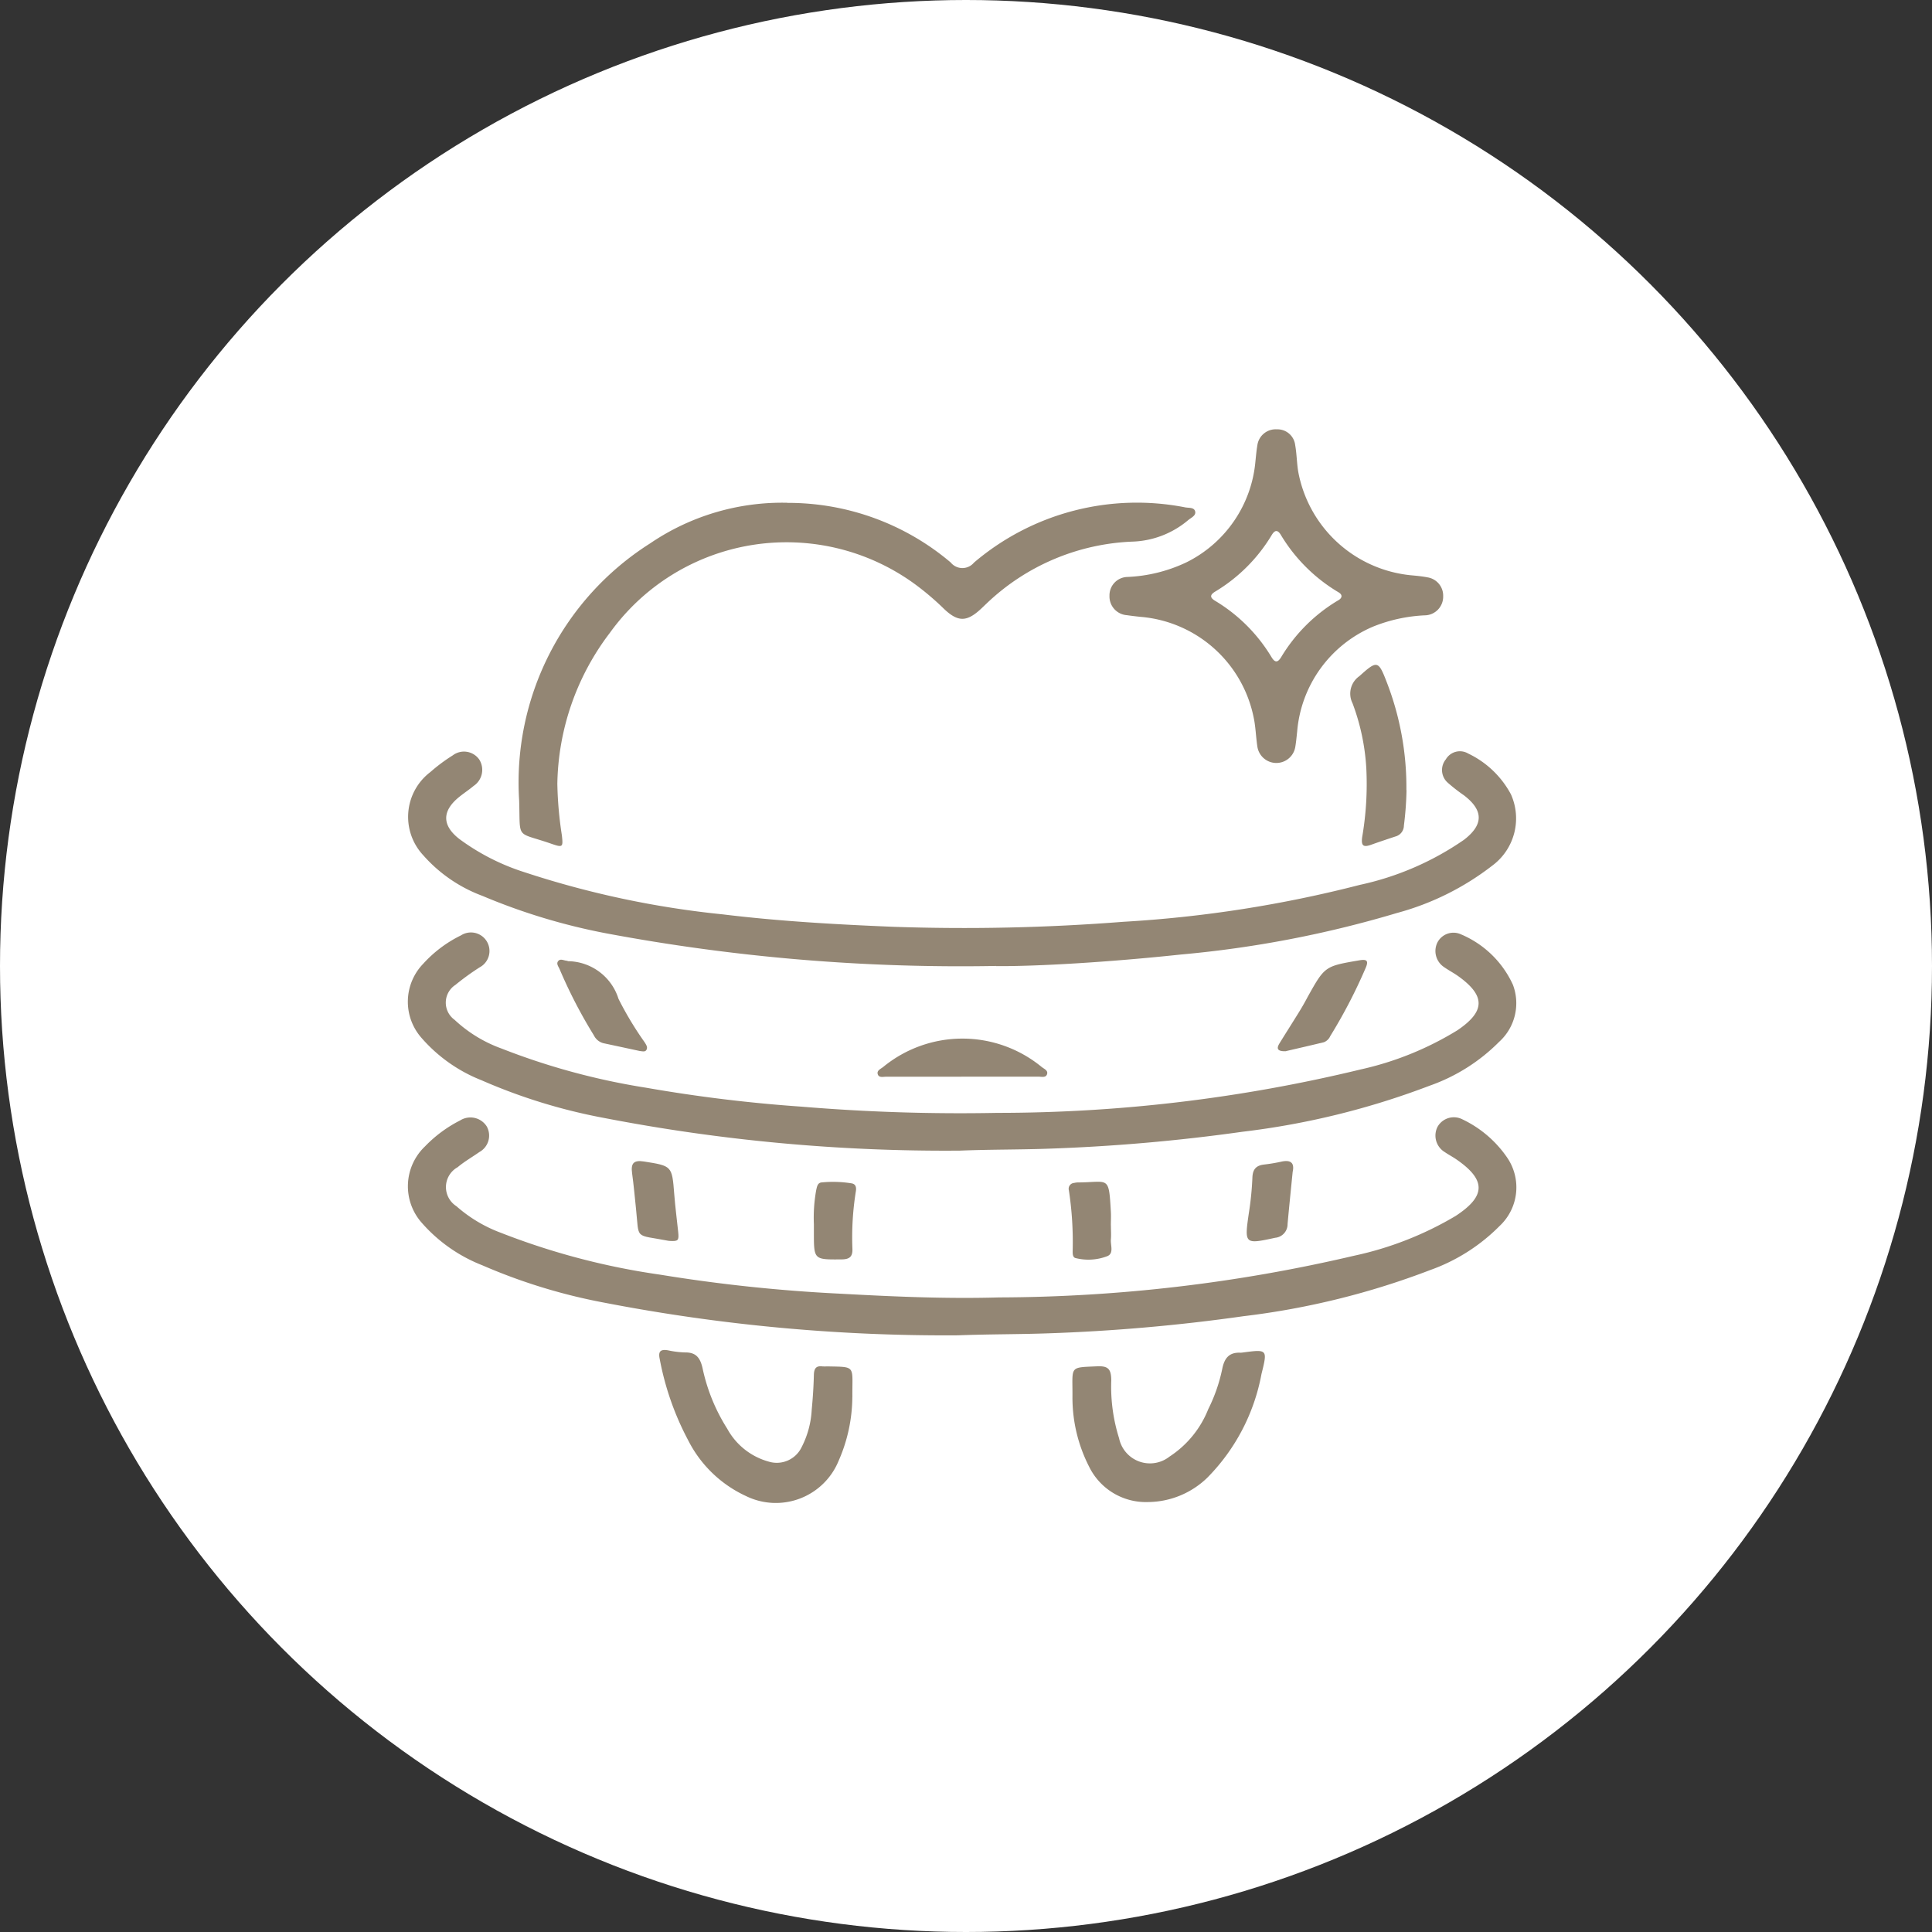 <svg xmlns="http://www.w3.org/2000/svg" xmlns:xlink="http://www.w3.org/1999/xlink" width="90" height="90" viewBox="0 0 90 90">
  <rect x="0" y="0" width="90" height="90" fill="#333333" stroke="none"/>
  <defs>
    <clipPath id="clip-path">
      <rect id="長方形_32" data-name="長方形 32" width="51.651" height="50" fill="none"/>
    </clipPath>
  </defs>
  <g id="グループ_8042" data-name="グループ 8042" transform="translate(1865 396)">
    <circle id="楕円形_2" data-name="楕円形 2" cx="45" cy="45" r="45" transform="translate(-1865 -396)" fill="#fff"/>
    <g id="グループ_80" data-name="グループ 80" transform="translate(-1846 -376)">
      <g id="グループ_57" data-name="グループ 57" clip-path="url(#clip-path)">
        <path id="パス_177" data-name="パス 177" d="M25.685,178.387a83.627,83.627,0,0,1-16.565-1.526,26.174,26.174,0,0,1-5.69-1.753,7.2,7.2,0,0,1-2.818-2,2.546,2.546,0,0,1,.108-3.432,5.815,5.815,0,0,1,1.753-1.316.863.863,0,1,1,.87,1.489,11.9,11.9,0,0,0-1.129.818.986.986,0,0,0-.038,1.626,6.34,6.34,0,0,0,2.186,1.337,32.07,32.07,0,0,0,6.729,1.825,70.017,70.017,0,0,0,7.245.883,89.085,89.085,0,0,0,9.122.29,71.93,71.93,0,0,0,16.917-2.021,14.672,14.672,0,0,0,4.515-1.826c1.3-.879,1.317-1.6.056-2.51-.217-.157-.459-.281-.678-.435a.9.9,0,0,1-.311-1.139.842.842,0,0,1,1.11-.382,4.64,4.64,0,0,1,2.41,2.344,2.427,2.427,0,0,1-.645,2.663,8.54,8.54,0,0,1-3.247,2.045,36.531,36.531,0,0,1-8.693,2.139,85.72,85.72,0,0,1-9.142.793c-1.325.046-2.65.031-4.067.089" transform="translate(0 -144.786)" fill="#938674"/>
        <path id="パス_178" data-name="パス 178" d="M25.65,240.181a83.6,83.6,0,0,1-16.479-1.519,26.523,26.523,0,0,1-5.693-1.744A7.258,7.258,0,0,1,.65,234.929a2.564,2.564,0,0,1,.164-3.552,6.087,6.087,0,0,1,1.636-1.208.9.9,0,0,1,1.232.274.874.874,0,0,1-.338,1.2c-.337.237-.7.443-1.013.707a1.058,1.058,0,0,0-.058,1.816,6.594,6.594,0,0,0,2.064,1.236,33.194,33.194,0,0,0,7.415,1.952,74.437,74.437,0,0,0,8.324.884c2.487.136,4.974.25,7.462.178a73.335,73.335,0,0,0,16.551-1.942,15.669,15.669,0,0,0,4.734-1.855c1.415-.926,1.42-1.675.036-2.631-.177-.122-.368-.222-.546-.343a.9.9,0,0,1-.337-1.173.872.872,0,0,1,1.168-.348,5.253,5.253,0,0,1,2.065,1.76,2.459,2.459,0,0,1-.336,3.2,8.624,8.624,0,0,1-3.239,2.058,36.313,36.313,0,0,1-8.691,2.148,85.246,85.246,0,0,1-9.142.8c-1.343.047-2.685.036-4.154.091" transform="translate(-0.012 -197.977)" fill="#938674"/>
        <path id="パス_179" data-name="パス 179" d="M27.481,117.608a89.5,89.5,0,0,1-18.173-1.523,28.579,28.579,0,0,1-5.751-1.742,6.847,6.847,0,0,1-2.763-1.9,2.621,2.621,0,0,1,.344-3.872,7.859,7.859,0,0,1,1.032-.769.869.869,0,0,1,1.238.186.9.9,0,0,1-.258,1.232c-.219.184-.461.341-.683.522-.791.644-.8,1.311.006,1.944a10.4,10.4,0,0,0,3.051,1.557,43.5,43.5,0,0,0,9.233,1.962c2.63.32,5.273.469,7.922.578a95.293,95.293,0,0,0,10.731-.232,57.442,57.442,0,0,0,11.022-1.72,13.517,13.517,0,0,0,4.851-2.1c.919-.706.913-1.374-.006-2.075a7.961,7.961,0,0,1-.76-.594.785.785,0,0,1-.079-1.079.758.758,0,0,1,1.042-.27,4.4,4.4,0,0,1,1.99,1.9,2.737,2.737,0,0,1-.867,3.32,12.589,12.589,0,0,1-4.446,2.209,50.982,50.982,0,0,1-10.06,1.933c-3.368.359-6.742.557-8.617.54" transform="translate(-0.085 -92.61)" fill="#938674"/>
        <path id="パス_180" data-name="パス 180" d="M49.644,24.576a11.712,11.712,0,0,1,7.61,2.777.7.7,0,0,0,1.083.006,11.7,11.7,0,0,1,9.85-2.572c.169.03.418-.009.457.2.035.187-.194.281-.327.392a4.234,4.234,0,0,1-2.552,1,10.426,10.426,0,0,0-6.83,2.875c-.091.086-.181.174-.272.259-.658.612-1.066.62-1.711.011a12.756,12.756,0,0,0-1.392-1.181A10.138,10.138,0,0,0,41.376,30.63a11.907,11.907,0,0,0-2.447,7.037,17.635,17.635,0,0,0,.212,2.4c.059.543.047.576-.486.39-1.687-.587-1.445-.149-1.505-2.021a13.179,13.179,0,0,1,6.1-11.972,10.931,10.931,0,0,1,6.4-1.893" transform="translate(-31.966 -21.15)" fill="#938674"/>
        <path id="パス_181" data-name="パス 181" d="M250.1,7.755a.87.87,0,0,1-.861.91,7.332,7.332,0,0,0-2.4.524,5.83,5.83,0,0,0-3.54,4.889c-.025.231-.046.464-.084.693a.894.894,0,0,1-1.771,0c-.07-.46-.078-.931-.179-1.383a5.867,5.867,0,0,0-5.254-4.652c-.214-.022-.427-.047-.64-.078a.873.873,0,0,1-.815-.9.856.856,0,0,1,.832-.881,7.1,7.1,0,0,0,2.743-.677,5.818,5.818,0,0,0,3.224-4.712c.027-.249.047-.5.09-.747A.86.86,0,0,1,242.351,0a.83.83,0,0,1,.856.738c.072.4.074.821.14,1.227a5.932,5.932,0,0,0,5.22,4.83c.267.025.536.048.8.1a.863.863,0,0,1,.734.863m-4.736.024c0-.1-.079-.155-.155-.2a7.735,7.735,0,0,1-2.672-2.665c-.153-.253-.284-.226-.426.01a7.67,7.67,0,0,1-2.631,2.631c-.235.142-.265.272-.011.426a7.659,7.659,0,0,1,2.634,2.628c.17.281.3.248.456-.011A7.665,7.665,0,0,1,245.153,8c.09-.055.195-.1.213-.223" transform="translate(-201.872 0)" fill="#938674"/>
        <path id="パス_182" data-name="パス 182" d="M93.011,309.966a7.474,7.474,0,0,1-.638,2.959,3.159,3.159,0,0,1-4.317,1.643,5.681,5.681,0,0,1-2.694-2.6,13.235,13.235,0,0,1-1.325-3.789c-.078-.361.05-.454.383-.4a4.326,4.326,0,0,0,.8.1c.515-.008.706.259.813.729a8.547,8.547,0,0,0,1.15,2.823,3.155,3.155,0,0,0,1.924,1.531,1.285,1.285,0,0,0,1.54-.667,4.283,4.283,0,0,0,.472-1.751c.052-.534.087-1.072.1-1.608.007-.29.087-.447.4-.407a2.073,2.073,0,0,0,.215,0c1.377.028,1.165-.052,1.179,1.43" transform="translate(-72.306 -264.877)" fill="#938674"/>
        <path id="パス_183" data-name="パス 183" d="M222.152,310.271c.013-1.479-.185-1.388,1.146-1.45.524-.024.657.132.662.65a7.983,7.983,0,0,0,.364,2.7,1.469,1.469,0,0,0,2.349.856,4.7,4.7,0,0,0,1.806-2.212,7.624,7.624,0,0,0,.651-1.874c.1-.5.32-.778.848-.754a.618.618,0,0,0,.107-.009c1.151-.153,1.161-.15.873,1a9.265,9.265,0,0,1-2.524,4.832,4.007,4.007,0,0,1-2.764,1.134,2.942,2.942,0,0,1-2.745-1.654,7.054,7.054,0,0,1-.773-3.217" transform="translate(-191.193 -265.173)" fill="#938674"/>
        <path id="パス_184" data-name="パス 184" d="M317.693,84.577a15.251,15.251,0,0,1-.122,1.648.529.529,0,0,1-.4.51c-.373.125-.747.247-1.117.381s-.483.058-.426-.357a14.558,14.558,0,0,0,.192-3.2,10.237,10.237,0,0,0-.642-3.032.994.994,0,0,1,.321-1.264c.82-.74.882-.736,1.268.269a13.541,13.541,0,0,1,.92,5.044" transform="translate(-271.172 -67.767)" fill="#938674"/>
        <path id="パス_185" data-name="パス 185" d="M160.917,205.443c-1.163,0-2.326,0-3.489,0-.136,0-.328.057-.391-.093-.082-.194.133-.269.246-.362a5.816,5.816,0,0,1,7.379,0c.113.093.329.167.243.362-.065.147-.256.091-.392.091-1.2,0-2.4,0-3.6,0" transform="translate(-135.139 -175.286)" fill="#938674"/>
        <path id="パス_186" data-name="パス 186" d="M291.209,181.656c-.459.02-.438-.157-.313-.363.3-.488.608-.968.908-1.455.141-.228.274-.461.4-.7.805-1.444.805-1.44,2.412-1.715.321-.055.451-.007.3.344a24.2,24.2,0,0,1-1.653,3.184.535.535,0,0,1-.3.288c-.624.15-1.25.294-1.755.411" transform="translate(-250.294 -152.687)" fill="#938674"/>
        <path id="パス_187" data-name="パス 187" d="M53.8,181.552c-.541-.116-1.116-.241-1.692-.363a.685.685,0,0,1-.44-.362,22.835,22.835,0,0,1-1.6-3.091c-.052-.123-.178-.263-.047-.391.1-.095.238-.013.359,0,.035,0,.069.022.1.024a2.5,2.5,0,0,1,2.334,1.756,15.58,15.58,0,0,0,1.214,2.017c.064.105.155.222.093.346s-.185.076-.327.065" transform="translate(-43.001 -152.593)" fill="#938674"/>
        <path id="パス_188" data-name="パス 188" d="M76.608,248.348c-.018,0-.036,0-.053-.005-1.613-.311-1.359-.019-1.516-1.5-.058-.551-.106-1.1-.182-1.651-.062-.446.063-.621.546-.545,1.318.209,1.314.2,1.418,1.528.046.587.122,1.172.184,1.758.042.4,0,.438-.4.415" transform="translate(-64.412 -210.541)" fill="#938674"/>
        <path id="パス_189" data-name="パス 189" d="M282.571,245.111c-.082.827-.164,1.626-.237,2.427a.633.633,0,0,1-.574.642c-1.427.31-1.44.3-1.232-1.135a14.428,14.428,0,0,0,.167-1.652c.011-.406.175-.585.56-.626a7.579,7.579,0,0,0,.793-.134c.434-.094.617.058.523.478" transform="translate(-241.354 -210.52)" fill="#938674"/>
        <path id="パス_190" data-name="パス 190" d="M135.732,253.535a7.22,7.22,0,0,1,.108-1.6c.038-.161.061-.343.262-.357a5.442,5.442,0,0,1,1.392.045c.2.038.222.2.192.377a13.507,13.507,0,0,0-.159,2.676c.014.383-.156.487-.515.489-1.28.01-1.28.02-1.28-1.251q0-.188,0-.376" transform="translate(-116.818 -216.497)" fill="#938674"/>
        <path id="パス_191" data-name="パス 191" d="M222.87,253.568c0,.215.017.432,0,.645-.027.27.15.65-.16.785a2.455,2.455,0,0,1-1.478.094c-.14-.029-.144-.193-.143-.318a16.036,16.036,0,0,0-.176-2.837.272.272,0,0,1,.244-.347.806.806,0,0,1,.159-.023c1.461-.005,1.453-.353,1.552,1.356.013.214,0,.43,0,.645Z" transform="translate(-190.12 -216.484)" fill="#938674"/>
      </g>
    </g>
  </g>
</svg>
